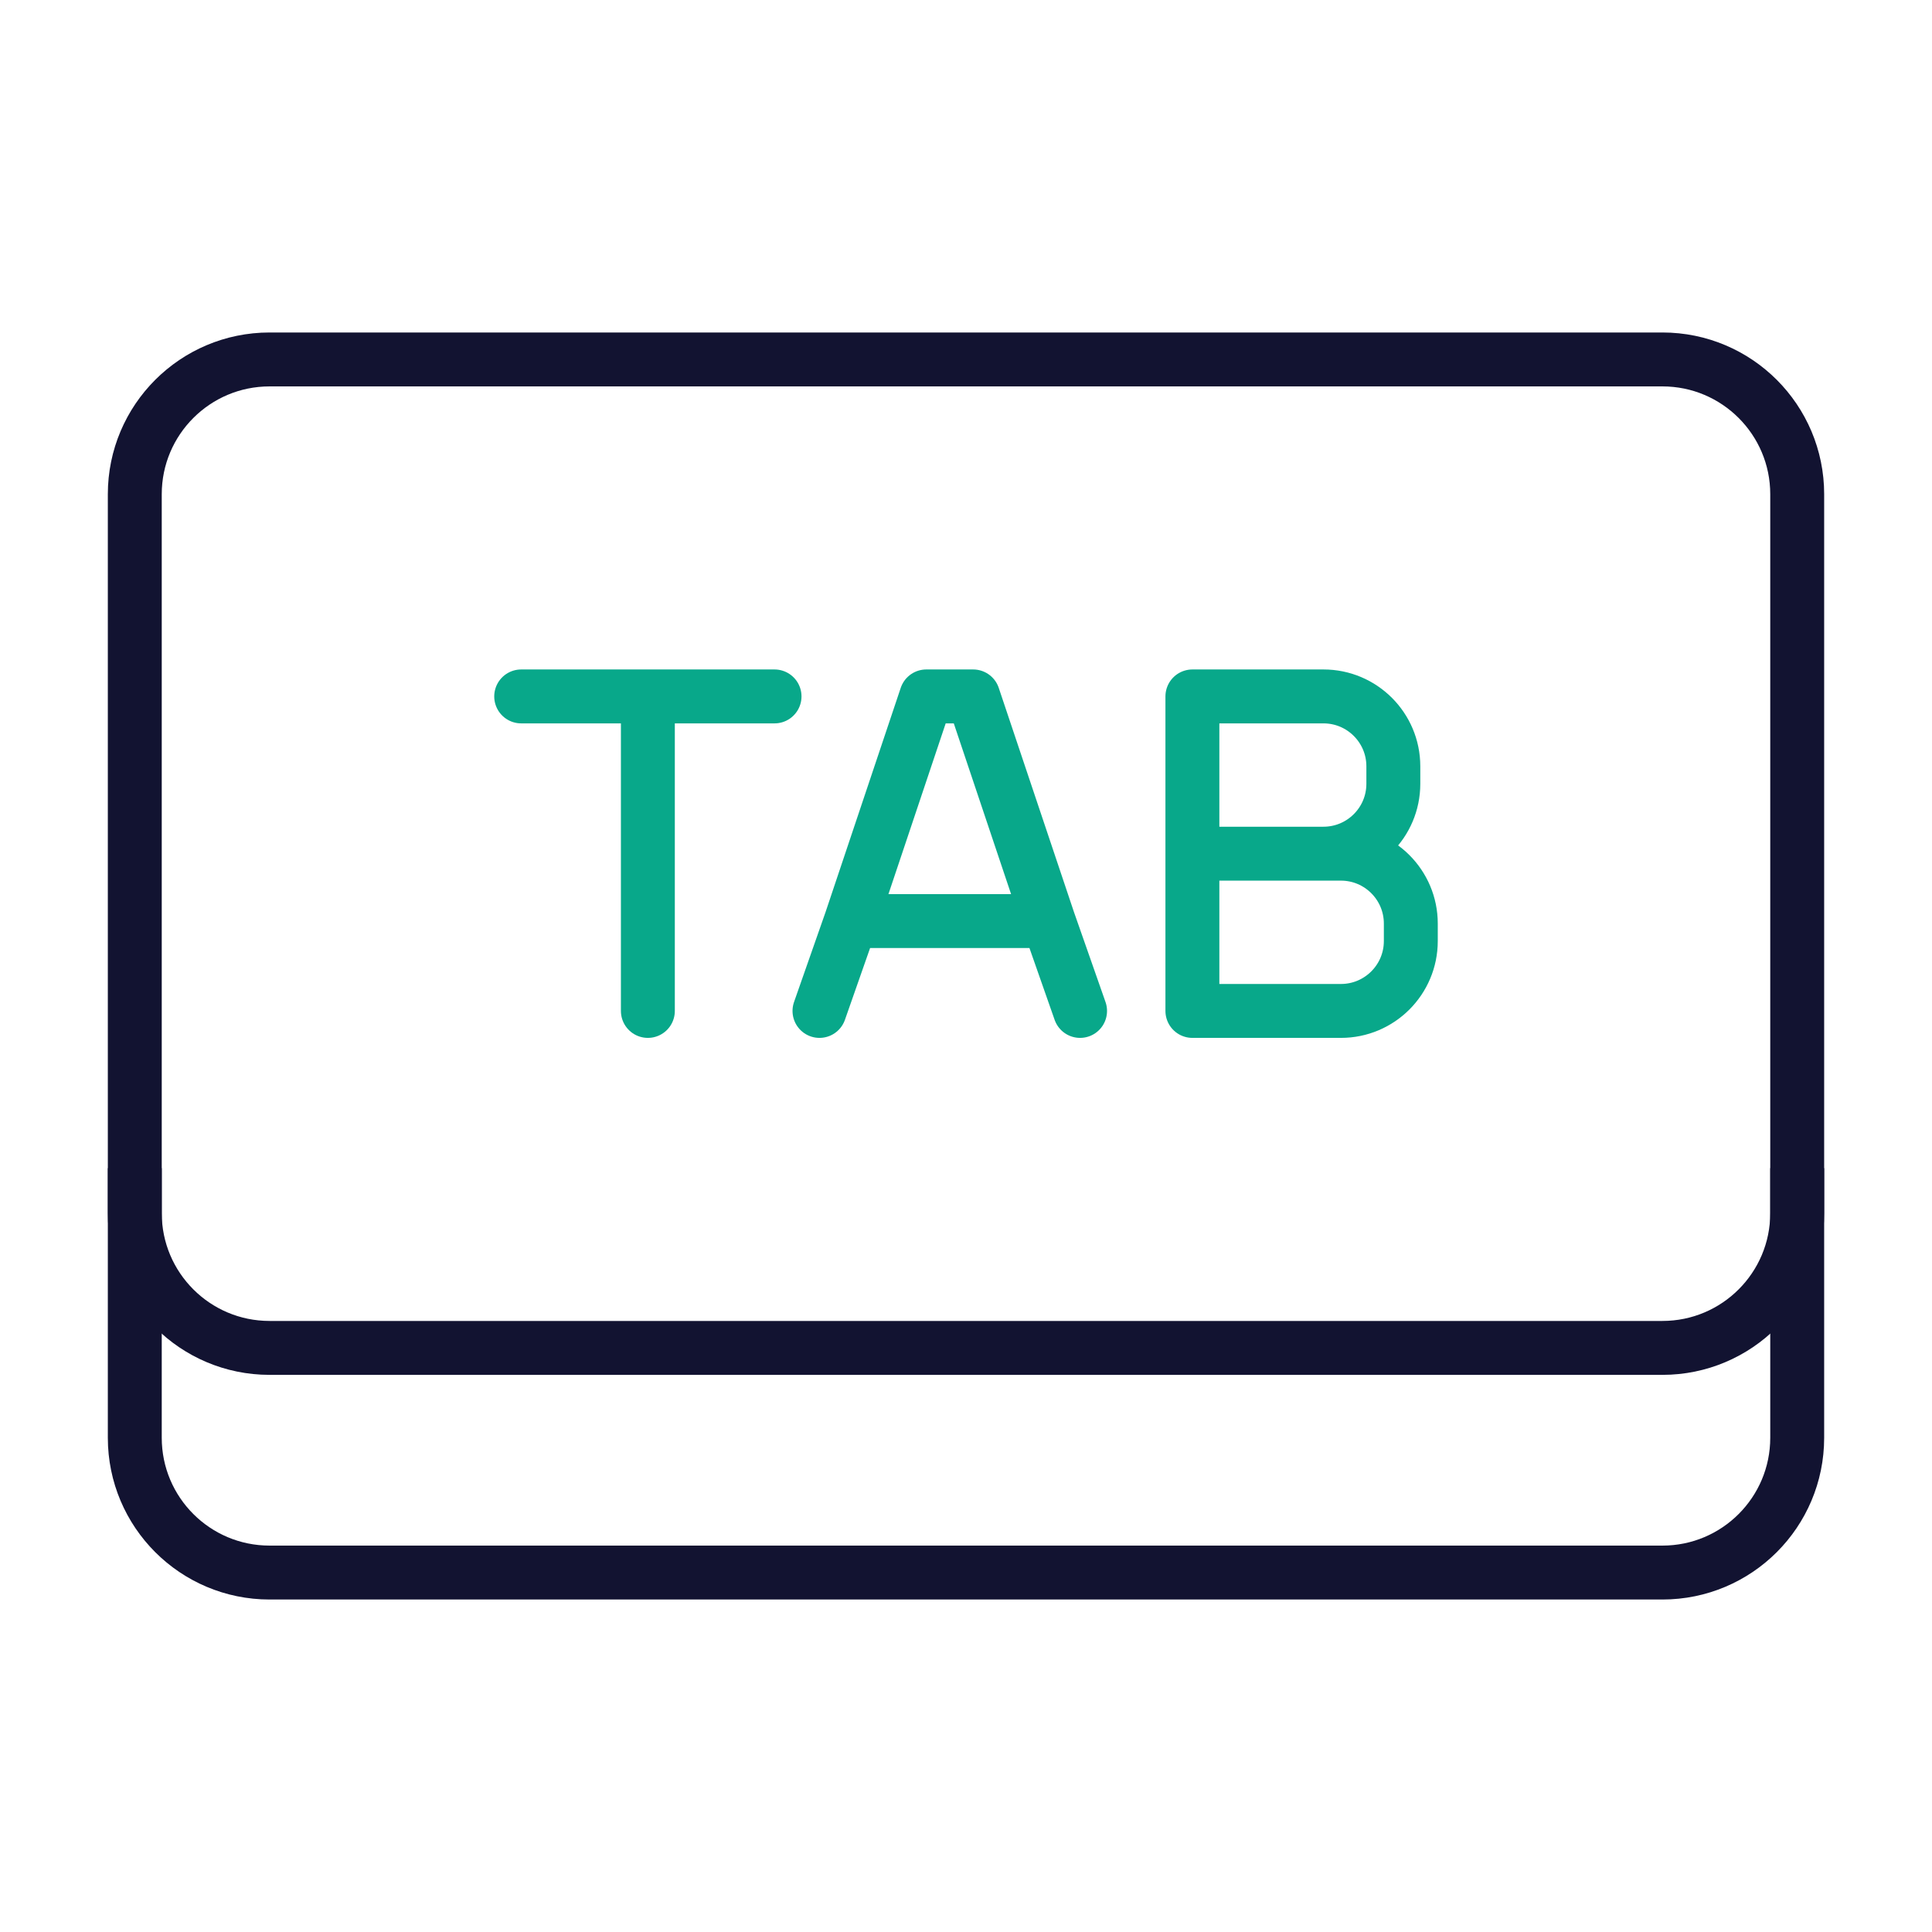 <svg xmlns="http://www.w3.org/2000/svg" width="430" height="430" style="width:100%;height:100%;transform:translate3d(0,0,0);content-visibility:visible" viewBox="0 0 430 430"><defs><clipPath id="a"><path d="M0 0h430v430H0z"/></clipPath><clipPath id="c"><path d="M0 0h430v430H0z"/></clipPath><clipPath id="b"><path d="M0 0h430v430H0z"/></clipPath></defs><g fill="none" clip-path="url(#a)"><g stroke-linejoin="round" stroke-width="12" clip-path="url(#b)" style="display:block"><path stroke="#121331" d="M-185-45v60c0 16.569 13.431 30 30 30h310c16.569 0 30-13.431 30-30v-60" class="primary" style="display:block" transform="translate(215 305)"/><path stroke="#121331" d="M-155-110c-16.569 0-30 13.431-30 30V80c0 16.569 13.431 30 30 30h310c16.569 0 30-13.431 30-30V-80c0-16.569-13.431-30-30-30h-310z" class="primary" style="display:block" transform="translate(215 190)"/><path stroke="#08A88A" stroke-linecap="round" d="M0 35v-70m-28.194 0h56.388" class="secondary" style="display:block" transform="translate(144.194 190)"/><path stroke="#08A88A" stroke-linecap="round" d="M8.75 0h-33.056v35H8.75c8.591 0 15.556-6.965 15.556-15.556v-3.888C24.306 6.965 17.341 0 8.75 0zM4.861-35h-29.167V0H4.861c8.591 0 15.556-6.965 15.556-15.556v-3.888C20.417-28.035 13.452-35 4.861-35z" class="secondary" style="display:block" transform="translate(289.694 190)"/><path stroke="#08A88A" stroke-linecap="round" d="M-21.99 15h43.975m-43.975 0 16.764-50H5.209l16.776 50m-43.975 0L-29 35m50.985-20L29 35" class="secondary" style="display:block" transform="translate(211.389 190)"/></g><g clip-path="url(#c)" style="display:none"><path class="primary" style="display:none"/><path class="primary" style="display:none"/><g style="display:none"><path class="secondary"/><path class="secondary"/></g><g style="display:none"><path class="secondary"/><path class="secondary"/><path class="secondary"/></g><g style="display:none"><path class="secondary"/><path class="secondary"/></g></g></g></svg>